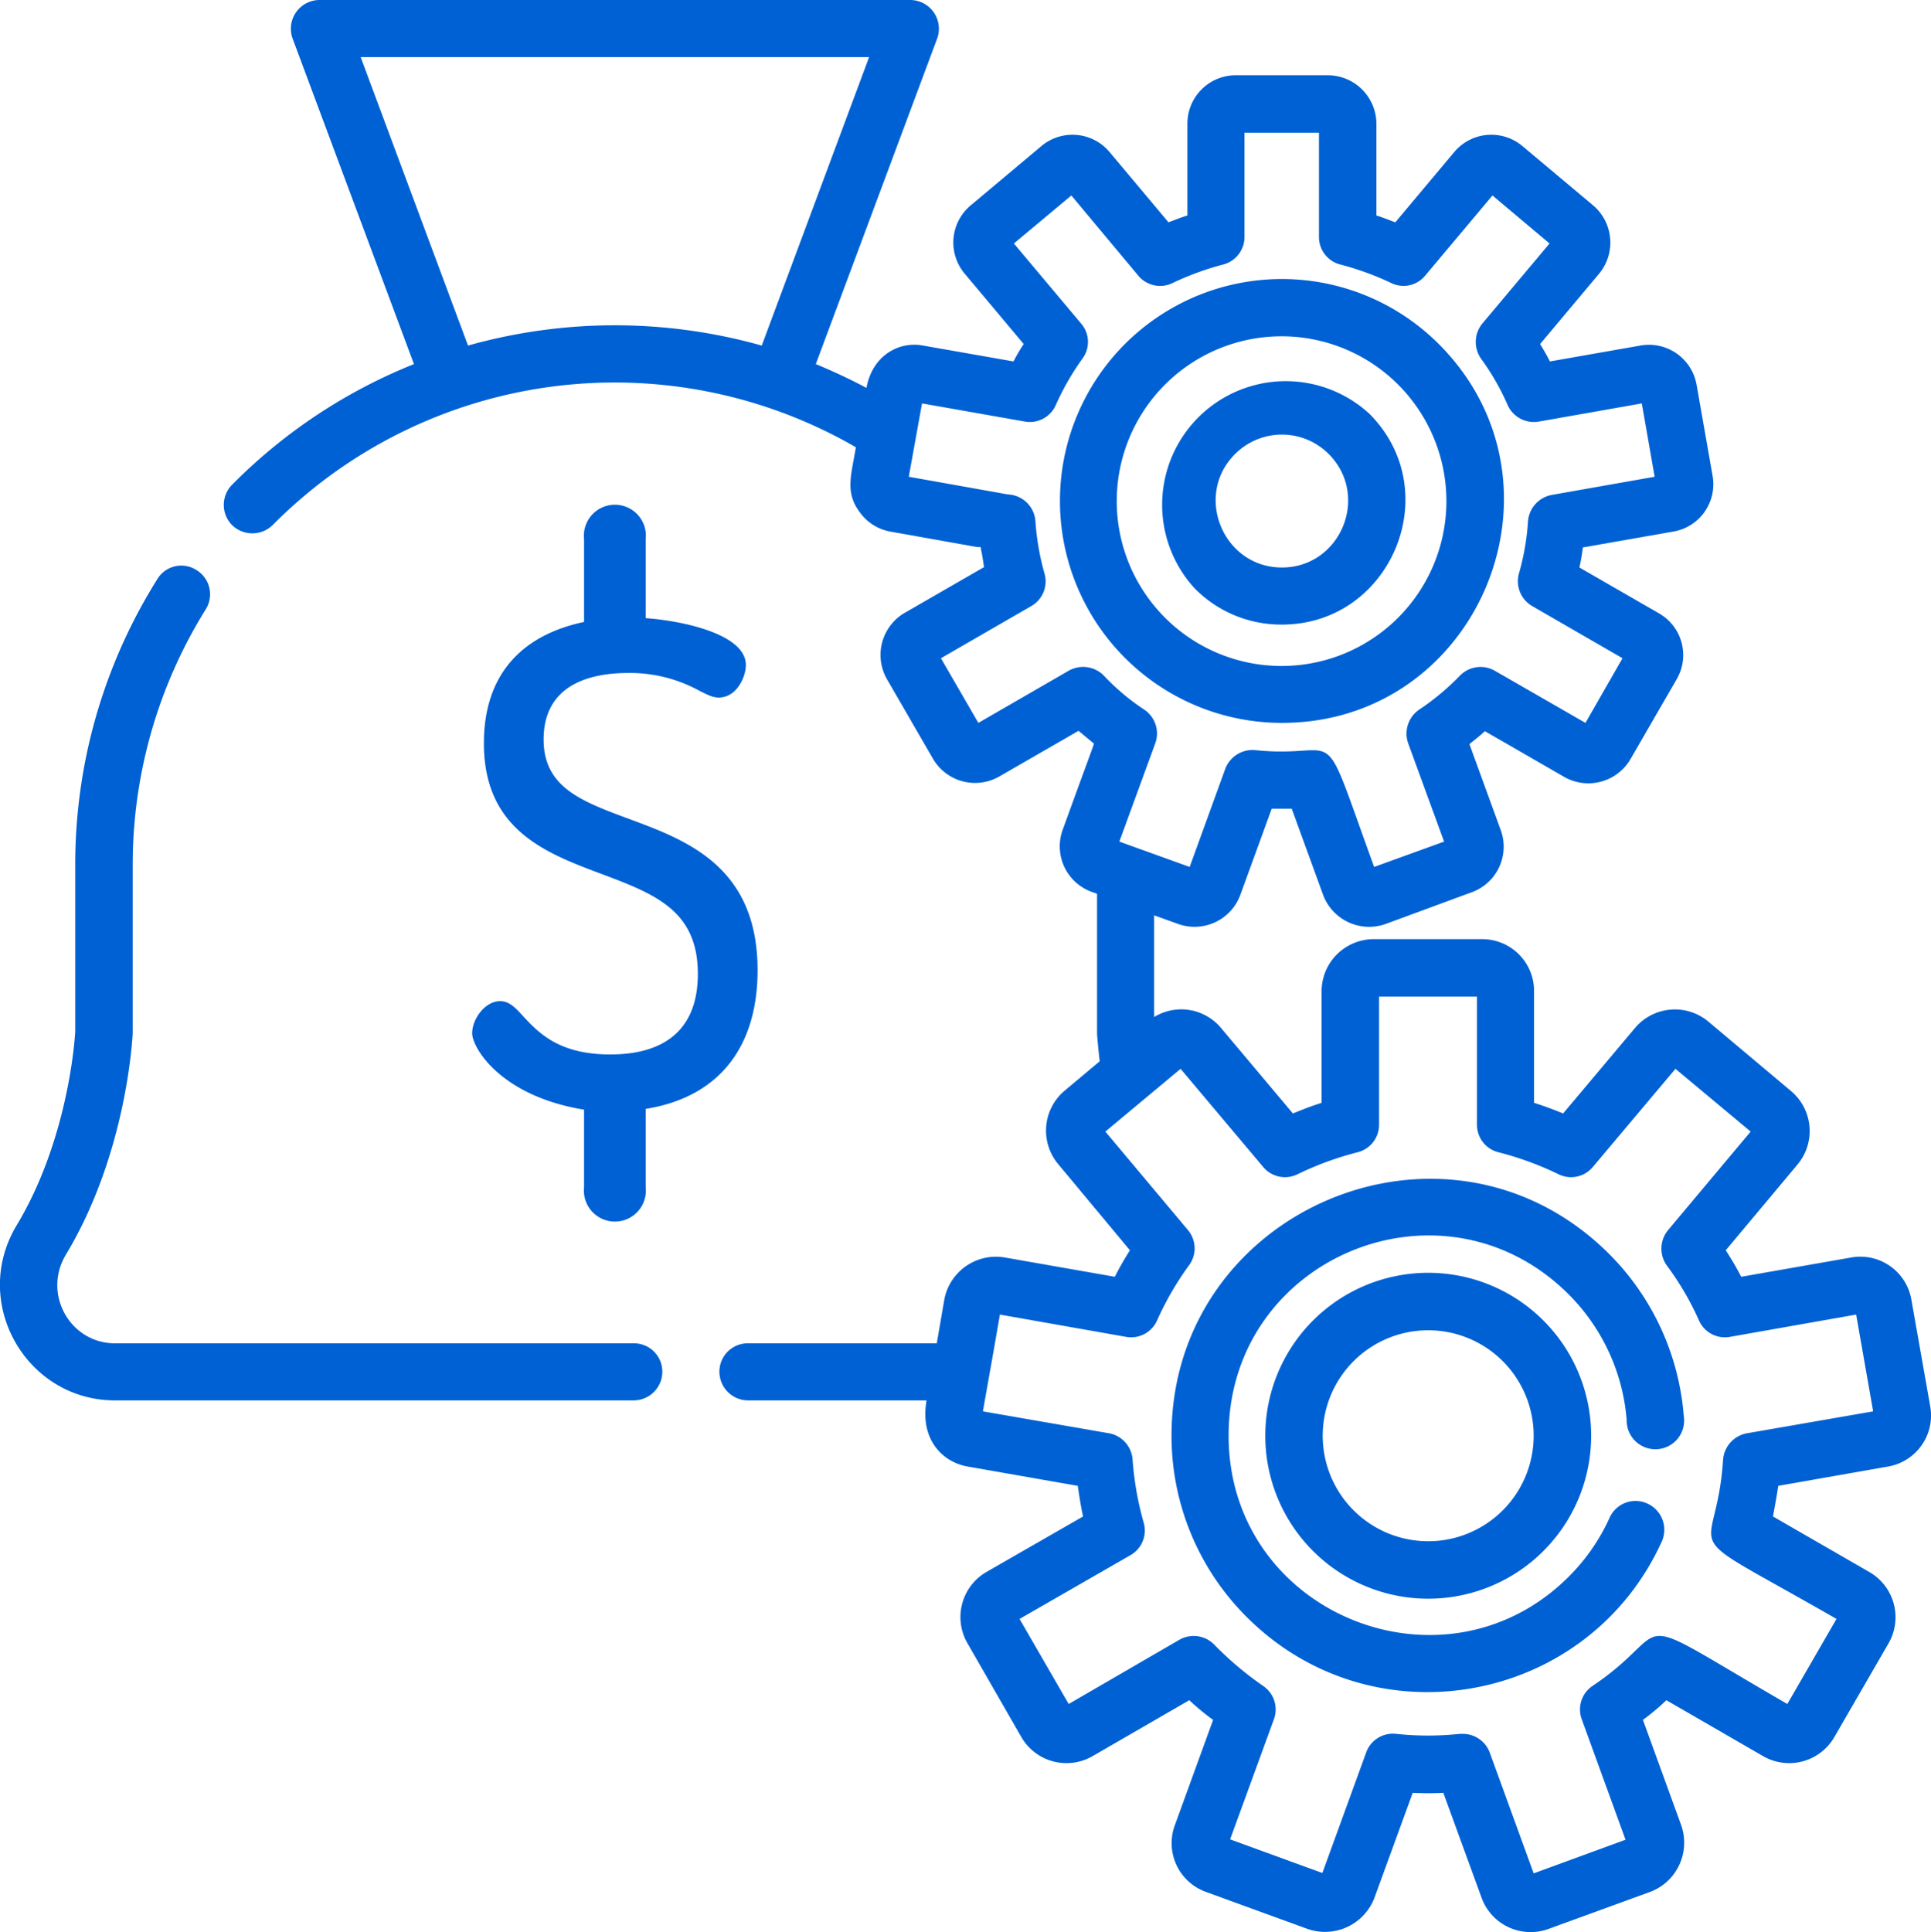 <svg xmlns="http://www.w3.org/2000/svg" viewBox="0 0 510.8 511"><g id="Layer_2" data-name="Layer 2"><g id="Layer_1-2" data-name="Layer 1"><path d="M499.4,387.9A13.7,13.7,0,0,0,510.6,372l-5-28.3a13.7,13.7,0,0,0-15.9-11.1l-29.1,5.1a80.2,80.2,0,0,0-4.1-7l19-22.7a13.8,13.8,0,0,0-1.7-19.4l-21.9-18.4a13.8,13.8,0,0,0-19.4,1.7l-19,22.6c-2.5-1-5.1-2-7.7-2.8V262.2a13.7,13.7,0,0,0-13.7-13.8H363.4a13.8,13.8,0,0,0-13.8,13.8v29.5c-2.6.8-5.1,1.8-7.6,2.8l-19-22.6a13.7,13.7,0,0,0-17.7-2.9V242.1l6.4,2.3a12.9,12.9,0,0,0,16.4-7.7l8.3-22.8h5.3l8.3,22.8a13,13,0,0,0,16.5,7.7l22.8-8.4a12.8,12.8,0,0,0,7.7-16.4l-8.3-22.8c1.4-1.1,2.8-2.2,4.1-3.4l21,12.1a12.9,12.9,0,0,0,17.5-4.7l12.2-21.1a12.7,12.7,0,0,0-4.7-17.5l-21-12.1a48.9,48.9,0,0,0,.9-5.3l23.9-4.2A12.7,12.7,0,0,0,453,125.7l-4.2-23.9a12.8,12.8,0,0,0-14.9-10.4L410,95.6c-.8-1.6-1.7-3.1-2.6-4.6L423,72.4a12.9,12.9,0,0,0-1.6-18.1L402.8,38.7a12.8,12.8,0,0,0-18.1,1.5L369.1,58.8c-1.7-.6-3.3-1.3-5-1.8V32.8a12.9,12.9,0,0,0-12.9-12.9H326.9a12.8,12.8,0,0,0-12.8,12.9V57c-1.7.5-3.4,1.2-5,1.8L293.5,40.2a12.8,12.8,0,0,0-18.1-1.5L256.8,54.3a12.8,12.8,0,0,0-1.6,18.1L270.8,91a42.5,42.5,0,0,0-2.7,4.6l-23.9-4.2c-6.3-1.2-13.4,2.5-15,11.2-4.3-2.3-8.8-4.4-13.4-6.3l32.1-86.1A7.6,7.6,0,0,0,240.8,0H84.5a7.6,7.6,0,0,0-7.1,10.2l32.1,86.1a141.9,141.9,0,0,0-48.1,31.9,7.6,7.6,0,0,0,0,10.7,7.7,7.7,0,0,0,10.7,0,127.4,127.4,0,0,1,154.3-20.6c-1.2,7.3-2.9,11.8.9,17a12.7,12.7,0,0,0,8.2,5.3l23,4.1h.9c.1.4.1.8.2,1.1s.5,2.8.7,4.2l-21,12.1a12.9,12.9,0,0,0-4.7,17.5l12.2,21.1a12.9,12.9,0,0,0,17.5,4.7l21-12.1,4.1,3.4c-2.5,7-.9,2.4-8.3,22.8a12.8,12.8,0,0,0,7.7,16.4l1.4.5v36.9c0,.3.2,3.1.7,7.4l-9.3,7.8A13.8,13.8,0,0,0,280,308l18.9,22.7a79.4,79.4,0,0,0-4,7l-29.1-5.1a13.9,13.9,0,0,0-16,11.1l-2,11.6H197.9a7.5,7.5,0,0,0-7.6,7.5,7.6,7.6,0,0,0,7.6,7.6h47.2c-1.8,10.1,4,16.3,10.9,17.5l29.1,5.1c.4,2.7.8,5.4,1.4,8.1l-25.6,14.7a13.8,13.8,0,0,0-5,18.8l14.3,24.9a13.8,13.8,0,0,0,18.8,5l25.6-14.8a62.1,62.1,0,0,0,6.3,5.2l-10.1,27.8a13.7,13.7,0,0,0,8.2,17.7l26.9,9.8a14,14,0,0,0,17.7-8.3l10.1-27.7q4.1.2,8.1,0l10.1,27.7a13.8,13.8,0,0,0,17.7,8.3l26.9-9.8a13.9,13.9,0,0,0,8.2-17.7l-10.1-27.8a61,61,0,0,0,6.2-5.2l25.6,14.8a13.8,13.8,0,0,0,18.8-5l14.4-24.9a13.8,13.8,0,0,0-5.1-18.8L469,401.1c.5-2.7,1-5.4,1.4-8.1ZM123.8,91.4,95.4,15.1H229.9L201.5,91.4A143.4,143.4,0,0,0,123.8,91.4Zm158.9,86-23.9,13.8-9.9-17.1,23.9-13.8a7.5,7.5,0,0,0,3.5-8.6,67.7,67.7,0,0,1-2.4-13.8,7.6,7.6,0,0,0-6.2-7l-1.5-.2-25.8-4.6,3.5-19.4,27.2,4.8a7.5,7.5,0,0,0,8.2-4.4,70.1,70.1,0,0,1,7-12.2,7.4,7.4,0,0,0-.3-9.3L268.2,64.4l15.2-12.7,17.7,21.2a7.5,7.5,0,0,0,9.2,1.9A76.1,76.1,0,0,1,323.4,70a7.5,7.5,0,0,0,5.8-7.3V35.1h19.7V62.7a7.5,7.5,0,0,0,5.8,7.3,77.1,77.1,0,0,1,13.2,4.8,7.4,7.4,0,0,0,9.1-1.9l17.8-21.2,15.1,12.7L392.1,85.6a7.7,7.7,0,0,0-.3,9.3,64.3,64.3,0,0,1,7,12.2,7.6,7.6,0,0,0,8.3,4.4l27.2-4.8,3.4,19.4-27.2,4.8a7.7,7.7,0,0,0-6.3,7,65.4,65.4,0,0,1-2.4,13.8,7.6,7.6,0,0,0,3.5,8.6l23.9,13.8-9.8,17.1-24-13.8a7.6,7.6,0,0,0-9.2,1.3,66.2,66.2,0,0,1-10.8,9,7.7,7.7,0,0,0-2.9,8.9l9.5,26-18.5,6.7c-14.9-40.9-7.8-28.4-31.5-30.9a7.7,7.7,0,0,0-7.9,5l-9.4,25.9-18.6-6.7,9.5-26a7.6,7.6,0,0,0-2.9-8.9,59.5,59.5,0,0,1-10.7-9A7.7,7.7,0,0,0,282.7,177.4ZM485.8,428.2l-13,22.5c-45-26-28.3-20.4-51.5-4.8a7.5,7.5,0,0,0-2.9,8.8L430,486.6l-24.3,8.9-11.6-31.9a7.6,7.6,0,0,0-7.1-5h-.8a79.6,79.6,0,0,1-16.9,0,7.5,7.5,0,0,0-7.9,4.9l-11.6,31.9-24.4-8.9L337,454.7a7.5,7.5,0,0,0-2.9-8.8,88.2,88.2,0,0,1-12.8-10.8,7.6,7.6,0,0,0-9.3-1.4l-29.3,17-13-22.5,29.4-16.9a7.5,7.5,0,0,0,3.4-8.7,82.6,82.6,0,0,1-2.9-16.5,7.6,7.6,0,0,0-6.2-7L260,373.3c3.7-20.9,2.3-12.9,4.5-25.6l33.4,5.9a7.5,7.5,0,0,0,8.2-4.4,81.4,81.4,0,0,1,8.4-14.5,7.5,7.5,0,0,0-.3-9.4l-21.8-26,19.9-16.6,21.8,25.9a7.5,7.5,0,0,0,9.1,2,83.3,83.3,0,0,1,15.8-5.8,7.5,7.5,0,0,0,5.8-7.3V263.6h25.9v33.9a7.5,7.5,0,0,0,5.8,7.3,83.3,83.3,0,0,1,15.8,5.8,7.5,7.5,0,0,0,9.1-2l21.8-25.9,19.9,16.6-21.8,26a7.7,7.7,0,0,0-.4,9.4,75.4,75.4,0,0,1,8.5,14.5,7.5,7.5,0,0,0,8.2,4.4l33.4-5.9,4.5,25.6-33.4,5.8a7.7,7.7,0,0,0-6.3,7C454,414.2,440.9,402.4,485.8,428.2Z" style="fill:#0061d4"/><path d="M425.7,331.7c-42.9-42.8-115.8-11.9-115.8,48a67.6,67.6,0,0,0,19.9,48c33.6,33.6,90.3,23,109.8-20a7.6,7.6,0,0,0-3.8-10,7.5,7.5,0,0,0-10,3.7A52.6,52.6,0,0,1,415,417c-32.9,32.9-90,9.9-90-37.3s56.7-70.6,90-37.3a52.9,52.9,0,0,1,15.3,33.2,7.6,7.6,0,1,0,15.1-1.1A68.2,68.2,0,0,0,425.7,331.7Z" style="fill:#0061d4"/><path d="M347.3,349.3a43.1,43.1,0,0,0,0,60.9h0a43.1,43.1,0,1,0,0-60.9Zm50.2,50.2a27.9,27.9,0,1,1,0-39.5A27.9,27.9,0,0,1,397.5,399.5Z" style="fill:#0061d4"/><path d="M380.6,91a58.7,58.7,0,1,0-41.5,100.2C391.2,191.2,417.5,127.9,380.6,91Zm-72.4,10.7a43.6,43.6,0,1,1,0,61.7A43.6,43.6,0,0,1,308.2,101.7Z" style="fill:#0061d4"/><path d="M362.2,109.4A32.7,32.7,0,0,0,316,155.6a32.1,32.1,0,0,0,23.1,9.6C367.9,165.2,382.8,130,362.2,109.4Zm-35.5,10.7a17.5,17.5,0,0,1,24.8,0c11,11.1,3.1,30-12.4,30S315.7,131.1,326.7,120.1Z" style="fill:#0061d4"/><path d="M167.6,355.3H30.4c-11.8,0-19.2-13-13-23.4,16.1-26.7,17.6-57.2,17.7-58.5V228.8a127.7,127.7,0,0,1,19.3-67.6A7.5,7.5,0,0,0,52,150.8a7.4,7.4,0,0,0-10.4,2.4,141.8,141.8,0,0,0-21.7,75.6v44c-.1,2.2-1.9,28.7-15.5,51.3-12.3,20.5,2.6,46.3,26,46.3H167.6a7.6,7.6,0,0,0,7.6-7.6A7.5,7.5,0,0,0,167.6,355.3Z" style="fill:#0061d4"/><path d="M161.4,278.9c-13.6,0-19-5.8-23-10.1-2.1-2.3-3.7-4-6.1-4-4,0-7.4,4.7-7.4,8.5s7.5,16.6,29.6,20.2V314a8.2,8.2,0,1,0,16.3,0V293.3c19.9-3.2,29.6-16.9,29.6-36.7,0-27.5-18.9-34.4-34-40-12.7-4.7-22.6-8.4-22.6-21,0-14.5,12.2-17.6,22.4-17.6a38.1,38.1,0,0,1,18.8,4.7c2,1,3.5,1.8,5.1,1.8,4.8,0,7.2-5.5,7.2-8.6,0-8.4-17.6-11.8-26.5-12.4V142.6a8.2,8.2,0,1,0-16.3,0v21.9c-17,3.6-26.5,14.4-26.5,32.1,0,22.8,16.3,29,30.7,34.4s25.9,9.7,25.9,26.6C184.6,271.6,176.6,278.9,161.4,278.9Z" style="fill:#0061d4"/></g></g></svg>